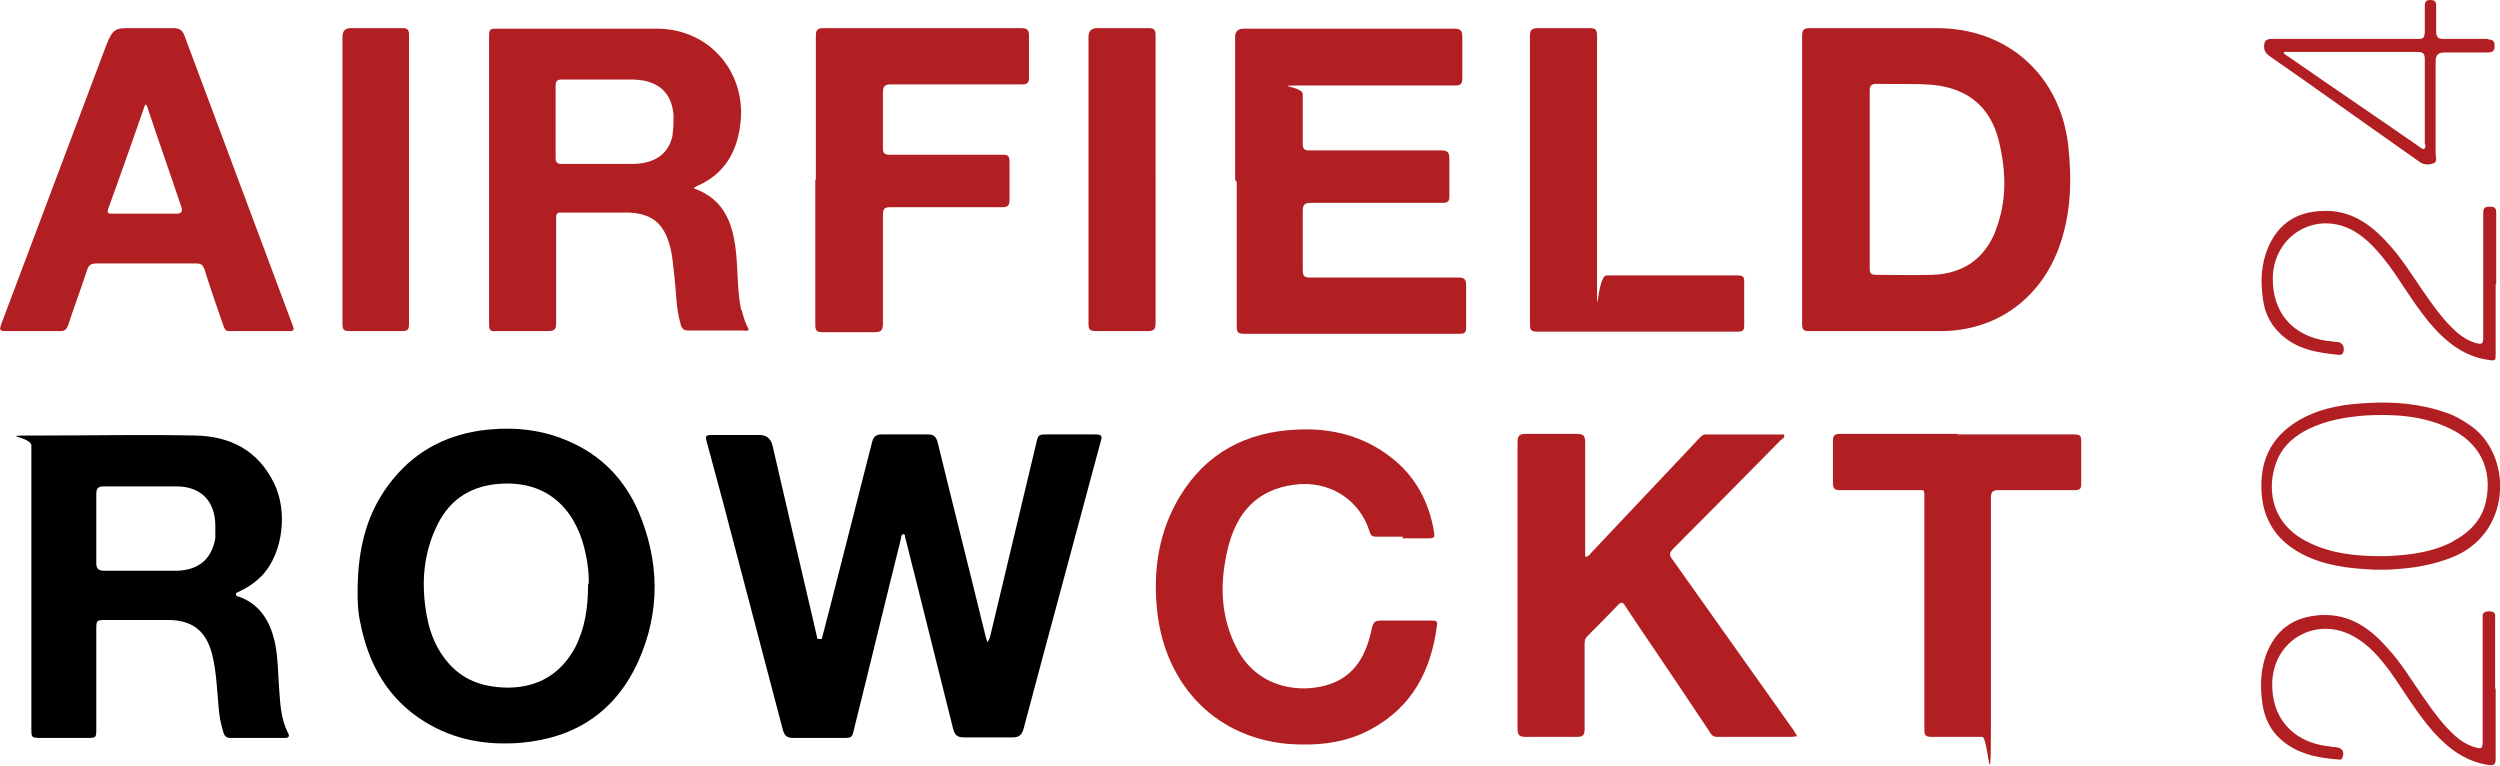 <?xml version="1.0" encoding="UTF-8"?>
<svg id="Ebene_1" data-name="Ebene 1" xmlns="http://www.w3.org/2000/svg" version="1.1" viewBox="0 0 462.1 141.5">
  <defs>
    <style>
      .cls-1 {
        fill: #000;
      }

      .cls-1, .cls-2 {
        stroke-width: 0px;
      }

      .cls-2 {
        fill: #b21f23;
      }
    </style>
  </defs>
  <path class="cls-1" d="M151.9,118.1c.5-1.8.9-3.6,1.4-5.4,2.6-10.3,5.3-20.7,7.9-31,.3-1.1.8-1.4,1.8-1.4,2.8,0,5.7,0,8.5,0,1.1,0,1.5.4,1.8,1.4,2.9,11.9,5.9,23.7,8.8,35.6.1.4.2.8.4,1.4.4-.5.5-1,.6-1.4,2.8-11.7,5.6-23.5,8.4-35.2.4-1.8.4-1.8,2.2-1.8,2.9,0,5.8,0,8.6,0,1.4,0,1.5.2,1.1,1.5-4.7,17.6-9.5,35.2-14.2,52.9-.3,1.1-.8,1.6-2,1.6-3,0-6,0-9,0-1.2,0-1.7-.4-2-1.5-2.4-9.6-4.8-19.2-7.2-28.8-.6-2.2-1.1-4.5-1.7-6.7,0-.2,0-.5-.3-.6-.5.2-.4.6-.5,1-2.9,11.6-5.7,23.3-8.6,34.9-.4,1.8-.4,1.8-2.3,1.8-3,0-6,0-9,0-1.1,0-1.6-.4-1.9-1.5-2.7-10.4-5.5-20.8-8.2-31.2-1.9-7.3-3.8-14.5-5.8-21.8-.4-1.4-.3-1.5,1.1-1.5h8.6c1.3,0,2.1.7,2.4,2,2.6,11.1,5.1,22.1,7.7,33.1.2.9.4,1.8.6,2.6.1,0,.2,0,.4,0h0Z"/>
  <path class="cls-2" d="M331.9,136.1c-.3,0-.4.1-.6.1-4.7,0-9.4,0-14,0-.8,0-1.1-.6-1.4-1.1-3.4-5.1-6.8-10.2-10.2-15.2-1.8-2.6-3.5-5.2-5.3-7.9-.4-.7-.7-.8-1.3-.2-1.9,2-3.8,3.9-5.7,5.8-.5.5-.5,1-.5,1.6,0,5.2,0,10.4,0,15.6,0,1-.3,1.4-1.3,1.4-3.2,0-6.4,0-9.6,0-1.1,0-1.5-.3-1.5-1.4,0-10.5,0-21,0-31.6s0-14.3,0-21.5c0-1.1.3-1.5,1.5-1.5,3.2,0,6.3,0,9.5,0,1.1,0,1.5.3,1.5,1.5,0,6.6,0,13.2,0,19.8v1.4c.6,0,.8-.3,1-.6,6.7-7.1,13.4-14.2,20.1-21.3.3-.3.6-.7,1.2-.7,4.8,0,9.7,0,14.5,0,.1.6-.3.8-.6,1-6.6,6.7-13.2,13.4-19.9,20.1-.8.8-.8,1.2-.1,2.1,7.4,10.4,14.8,20.9,22.2,31.3.3.4.5.8.8,1.3h0Z"/>
  <path class="cls-2" d="M228.3,33.2V6.8q0-1.5,1.6-1.5c13,0,25.9,0,38.9,0,1.1,0,1.5.3,1.5,1.5,0,2.5,0,5,0,7.6,0,1.1-.3,1.4-1.3,1.4-8.9,0-17.8,0-26.6,0s-1.6,0-1.6,1.6c0,3.1,0,6.2,0,9.2,0,.9.3,1.2,1.2,1.2,8.1,0,16.2,0,24.4,0,1.1,0,1.5.3,1.5,1.5,0,2.3,0,4.6,0,7,0,.9-.3,1.2-1.2,1.2-8.1,0-16.2,0-24.4,0-1.1,0-1.5.3-1.5,1.5,0,3.6,0,7.3,0,10.9,0,1,.2,1.4,1.3,1.4,9.1,0,18.2,0,27.4,0,1.2,0,1.5.3,1.5,1.5,0,2.6,0,5.1,0,7.7,0,1-.3,1.2-1.2,1.2-13.3,0-26.6,0-39.9,0-1.1,0-1.3-.3-1.3-1.4,0-8.9,0-17.8,0-26.6h0Z"/>
  <path class="cls-2" d="M259.3,99.2c-1.7,0-3.4,0-5,0-.6,0-.9-.2-1.1-.8-1.8-6.1-7.6-9.7-14-8.8-6.9.9-10.6,5.2-12.2,11.6-1.6,6.5-1.5,12.9,1.8,19,3.9,7.1,11.8,8.1,17.2,6.2,4.4-1.6,6.4-5.2,7.4-9.5.5-2.2.5-2.2,2.7-2.2s5.7,0,8.5,0c.7,0,1.2,0,1,1-1.1,8.3-4.6,15-12.2,19.1-4.8,2.6-10,3.1-15.4,2.7-14.1-1.3-23.1-11.8-24.2-25.5-.6-7.1.5-13.9,4.2-20.1,4.9-8.2,12.4-12.1,21.8-12.5,6.4-.3,12.3,1.2,17.4,5.2,4.5,3.5,7,8.3,7.9,13.9.1.7,0,1-.9,1-1.7,0-3.4,0-5,0h0Z"/>
  <path class="cls-2" d="M150.8,33.1c0-8.8,0-17.6,0-26.4,0-1.2.3-1.5,1.5-1.5,12.1,0,24.2,0,36.4,0,1.3,0,1.5.4,1.5,1.5,0,2.5,0,5,0,7.6,0,1-.3,1.3-1.3,1.3-8.1,0-16.1,0-24.2,0-1.1,0-1.5.3-1.5,1.5,0,3.4,0,6.9,0,10.3,0,.9.3,1.2,1.2,1.2,7,0,13.9,0,20.9,0,1,0,1.3.2,1.3,1.3,0,2.4,0,4.7,0,7.1,0,1.1-.4,1.3-1.4,1.3-6.9,0-13.8,0-20.6,0-1.1,0-1.4.3-1.4,1.4,0,6.7,0,13.4,0,20.2,0,1.2-.4,1.5-1.6,1.5-3.2,0-6.4,0-9.6,0-1,0-1.3-.3-1.3-1.3,0-8.9,0-17.8,0-26.8h0Z"/>
  <path class="cls-2" d="M361.8,80.3c7.2,0,14.4,0,21.6,0,1,0,1.3.2,1.3,1.2,0,2.6,0,5.3,0,7.9,0,1-.3,1.2-1.2,1.2-4.7,0-9.4,0-14,0-1.2,0-1.5.3-1.5,1.5,0,14.2,0,28.3,0,42.5s-.5,1.6-1.6,1.6c-3.1,0-6.2,0-9.4,0-1.1,0-1.3-.3-1.3-1.3,0-14.2,0-28.3,0-42.5,0-2.1.2-1.8-1.8-1.8-4.6,0-9.2,0-13.8,0-1,0-1.3-.3-1.3-1.3,0-2.6,0-5.2,0-7.8,0-1,.3-1.3,1.3-1.3,7.2,0,14.5,0,21.7,0h0Z"/>
  <path class="cls-2" d="M282.8,33.2c0-8.8,0-17.6,0-26.4,0-1.2.2-1.6,1.5-1.6,3.2,0,6.4,0,9.6,0,1.1,0,1.3.4,1.3,1.4,0,14.1,0,28.3,0,42.5s-.2,1.8,1.8,1.8c8,0,16,0,24,0,1.1,0,1.5.2,1.4,1.4,0,2.6,0,5.2,0,7.8,0,.9-.2,1.2-1.1,1.2-12.4,0-24.9,0-37.3,0-1.2,0-1.2-.6-1.2-1.4,0-8.9,0-17.8,0-26.6h0Z"/>
  <path class="cls-2" d="M63.3,33.2V6.8q0-1.6,1.5-1.6c3.2,0,6.4,0,9.6,0,.9,0,1.2.3,1.2,1.2,0,17.9,0,35.7,0,53.6,0,1-.4,1.2-1.3,1.2-3.2,0-6.5,0-9.7,0-1.1,0-1.3-.3-1.3-1.4,0-8.9,0-17.7,0-26.6h0Z"/>
  <path class="cls-2" d="M213.6,33.2c0,8.8,0,17.6,0,26.4,0,1.2-.2,1.6-1.5,1.6-3.1,0-6.3,0-9.5,0-1.1,0-1.4-.3-1.4-1.3,0-9,0-18.1,0-27.1V6.8q0-1.6,1.6-1.6c3.2,0,6.3,0,9.5,0,1,0,1.3.3,1.3,1.3,0,8.9,0,17.8,0,26.7Z"/>
  <path class="cls-2" d="M461.3,52.5v12.8c0,1.5,0,1.4-1.5,1.2-4.1-.6-7.3-3-10-6-3.1-3.5-5.4-7.5-8.1-11.3-1.9-2.5-3.9-4.9-6.6-6.5-6.9-3.9-14.8.7-15,8.6-.1,6.4,3.6,10.8,10,11.7.6,0,1.2.2,1.8.2,1.1,0,1.6,1,1.2,2-.1.3-.4.4-.7.4-4.1-.4-8.1-1-11.2-4.2-1.7-1.7-2.6-3.8-2.9-6-.5-3.3-.4-6.6,1-9.8,1.9-4.3,5.2-6.4,9.8-6.6,5.3-.3,9.1,2.4,12.4,6.1,2.4,2.6,4.3,5.7,6.3,8.6,1.9,2.7,3.8,5.5,6.3,7.7,1,.9,2.2,1.6,3.5,2,1.2.3,1.4.2,1.4-1.1v-17.8c0-1.7,0-3.4,0-5,0-.9.1-1.3,1.2-1.3,1,0,1.2.3,1.2,1.2,0,4.3,0,8.6,0,13h0Z"/>
  <path class="cls-2" d="M461.3,127.4c0,4.3,0,8.6,0,12.9,0,1.1-.4,1.2-1.3,1.1-4.2-.6-7.4-3-10.2-6.1-3.1-3.5-5.4-7.5-8.1-11.3-1.9-2.5-3.9-4.9-6.7-6.4-6.9-3.8-14.7.7-15,8.5-.2,6.4,3.6,10.9,10,11.8.5,0,1.1.2,1.7.2,1.2.1,1.7.8,1.3,1.9-.1.3-.3.5-.6.4-4-.3-7.8-1-10.9-3.8-1.9-1.7-2.9-3.9-3.3-6.4-.5-3.4-.4-6.8,1-10,1.9-4.2,5.1-6.2,9.7-6.5,5.4-.3,9.2,2.4,12.5,6.2,2.4,2.6,4.2,5.6,6.2,8.5,1.9,2.7,3.8,5.5,6.3,7.7,1,.9,2.2,1.6,3.5,2,1.3.4,1.5.3,1.5-1.1v-21.5c0-.4,0-.9,0-1.3-.1-.9.3-1.2,1.2-1.2,1,0,1.2.4,1.1,1.3,0,4.3,0,8.6,0,12.9h0Z"/>
  <path class="cls-2" d="M382.3,26.9c-1.5-13-11.2-21.7-24.3-21.7-7.8,0-15.6,0-23.4,0-1.2,0-1.5.3-1.5,1.5,0,8.8,0,17.6,0,26.4s0,17.8,0,26.8c0,.9.2,1.3,1.2,1.3,8.1,0,16.2,0,24.4,0,10.2,0,18.4-5.9,21.9-15.5,2.2-6.1,2.4-12.3,1.7-18.7h0ZM368.9,42.6c-2.1,5.3-6.1,8-11.7,8.2-3.5.1-7,0-10.4,0-1,0-1.2-.3-1.2-1.2,0-5.5,0-11,0-16.4s0-10.9,0-16.3c0-1,.2-1.4,1.3-1.4,3.5.1,7-.1,10.5.2,6.5.7,10.6,4.2,12.1,10.5,1.3,5.4,1.5,10.9-.6,16.3h0Z"/>
  <path class="cls-2" d="M137,57.3c-.7-3.3-.6-6.8-.9-10.1-.5-5.4-1.9-10.3-7.9-12.4.3-.2.4-.3.6-.4,4.9-2.1,7.3-6,8-11.1,1.4-9.7-5.5-17.9-15.2-18-10,0-20.1,0-30.1,0-.9,0-1.1.3-1.1,1.2,0,17.9,0,35.7,0,53.6,0,.9.3,1.2,1.2,1.1,3.2,0,6.5,0,9.7,0,1.3,0,1.5-.4,1.5-1.6,0-6.4,0-12.7,0-19.1,0-.7,0-1.3.9-1.2,4.2,0,8.4,0,12.6,0,4.2.2,6.4,2,7.5,6.1.5,1.7.6,3.5.8,5.2.4,3.1.3,6.2,1.2,9.3.2.9.6,1.2,1.6,1.2,3.3,0,6.6,0,10,0,.3,0,.7.2,1-.2-.6-1.1-1-2.3-1.3-3.6h0ZM124.3,25.1c-.7,3.3-3.2,5.1-7.2,5.2-2.2,0-4.4,0-6.6,0h0c-2.2,0-4.5,0-6.7,0-.8,0-1.1-.3-1.1-1.1,0-4.5,0-9,0-13.4,0-.8.3-1.1,1.1-1.1,4.4,0,8.7,0,13.1,0,.7,0,1.4.1,2.1.2,3.4.7,5.2,2.8,5.5,6.4,0,1.2,0,2.4-.2,3.6h0Z"/>
  <path class="cls-1" d="M53.1,135.2c-1.2-2.5-1.3-5.2-1.5-7.8-.2-2.7-.2-5.5-.7-8.2-.8-4-2.6-7.4-6.7-8.9-.2,0-.5-.1-.6-.4,0-.4.3-.4.5-.5,1.7-.8,3.2-1.8,4.5-3.2,3.7-4.1,4.6-11.6,2.1-16.8-3-6.2-8.2-8.8-14.7-8.9-9.4-.2-18.9,0-28.3,0s-1.9,0-1.9,1.9v52.3c0,1.6,0,1.7,1.7,1.7h8.5c1.8,0,1.8,0,1.8-1.8v-18.1c0-1.9,0-1.9,1.9-1.9,3.8,0,7.6,0,11.4,0,4.4,0,7,2,8.1,6.3.8,3.2.9,6.5,1.2,9.7.1,1.6.4,3.2.9,4.8.2.7.6,1,1.3,1,3.3,0,6.6,0,10,0,.8,0,1-.3.6-1h0ZM39.8,99.5c-.7,3.9-3.1,5.9-7.2,6-2.2,0-4.4,0-6.6,0s-4.5,0-6.7,0c-1,0-1.5-.3-1.5-1.4,0-4.3,0-8.6,0-12.8,0-1.1.4-1.4,1.4-1.4,4.5,0,8.9,0,13.4,0,4.6,0,7.2,2.8,7.2,7.3,0,.8,0,1.5,0,2.3h0Z"/>
  <path class="cls-1" d="M118,94.5c-2.6-5.9-6.8-10.3-12.8-12.9-4.7-2.1-9.7-2.7-14.9-2.2-7.1.7-13.1,3.6-17.6,9.1-4.8,5.8-6.6,12.6-6.6,20.9,0,1.4,0,3.6.5,5.7,1.5,7.7,5.1,14.1,11.9,18.3,5.5,3.4,11.4,4.4,17.8,3.9,10.1-.9,17.5-5.8,21.7-15.1,4.1-9.2,3.9-18.5,0-27.7h0ZM108.7,108c0,4.4-.6,8.2-2.4,11.7-2.6,4.8-6.7,7.3-12.2,7.4-4.3,0-8.1-1.1-11-4.3-2.3-2.5-3.6-5.6-4.2-8.9-1.1-5.9-.7-11.6,2-17,2.4-4.8,6.4-7.2,11.8-7.5,9.6-.5,14.2,6,15.6,13.2.4,1.9.6,3.9.5,5.4Z"/>
  <path class="cls-2" d="M54.2,60.4c-.3-.8-.6-1.6-.9-2.4-6.4-17.1-12.8-34.3-19.2-51.4-.4-1.1-1-1.4-2.1-1.4-2.6,0-5.3,0-7.9,0s-3.2,0-4.4,3C13.2,25.5,6.7,42.7.2,60c-.3.9-.3,1.2.8,1.2,3.4,0,6.7,0,10.1,0,.9,0,1.2-.3,1.5-1.1,1.1-3.4,2.4-6.8,3.5-10.2.3-.9.7-1.2,1.7-1.2,3,0,6.1,0,9.1,0s6.2,0,9.4,0c.9,0,1.2.3,1.5,1.1,1.1,3.5,2.3,7,3.5,10.4.2.5.3,1,1,1,3.8,0,7.5,0,11.3,0,.6,0,.8-.2.6-.8h0ZM32.8,39.5h-12c-.6,0-1.1,0-.8-.9,2.3-6.3,4.5-12.6,6.7-18.9,0-.1.1-.2.2-.4.4.3.4.7.5,1,2,6,4.1,11.9,6.1,17.9q.5,1.3-.9,1.3h0Z"/>
  <path class="cls-2" d="M456.4,78.5c-1.3-.9-2.7-1.7-4.2-2.2-4.8-1.7-9.7-2.1-14.7-1.8-4,.2-7.9.8-11.5,2.6-4.9,2.5-7.8,6.3-8,12-.2,6.1,2.2,10.5,7.5,13.3,4.2,2.2,8.8,2.7,13.5,2.9.8,0,1.5,0,2.3,0,4.4-.2,8.6-.8,12.7-2.6,10.5-4.8,10.3-19,2.4-24.2h0ZM453.4,100.1c-3.8,2-8,2.5-12.3,2.7-.4,0-.7,0-1.1,0-4.7,0-9.3-.5-13.6-2.7-7.1-3.6-7.5-10.7-5.3-15.5,1.2-2.5,3.2-4.1,5.6-5.3,3.3-1.6,6.8-2.2,10.4-2.5,5.3-.3,10.6,0,15.5,2.3,5.7,2.6,8.2,7.6,6.9,13.6-.8,3.5-3.1,5.8-6.2,7.4h0Z"/>
  <path class="cls-2" d="M460,7.2c-2.8,0-5.5,0-8.3,0-1.1,0-1.4-.4-1.4-1.4,0-1.6,0-3.2,0-4.8,0-.8-.4-1-1.1-1s-1,.3-1,1c0,1.6,0,3.1,0,4.7s-.5,1.5-1.6,1.5h-13.2c-4.5,0-9,0-13.5,0-1.1,0-1.4.4-1.4,1.4,0,.8.3,1.2.9,1.7,6.5,4.5,12.9,9.1,19.3,13.6,2.8,2,5.7,4,8.5,6,.8.6,1.8.6,2.6.3.8-.3.4-1.2.4-1.8,0-5.7,0-11.4,0-17.1,0-1.1.5-1.6,1.6-1.6,2.7,0,5.4,0,8,0,.9,0,1.3-.2,1.3-1.2,0-.9-.3-1.2-1.2-1.2ZM448.3,26.6c0,.3.1.7-.2.9-.3.2-.6-.2-.8-.3-8.2-5.7-16.5-11.3-24.7-17-.2-.1-.4-.2-.5-.5.3-.2.7-.1,1-.1,7.9,0,15.8,0,23.7,0,1.1,0,1.4.3,1.4,1.4,0,5.2,0,10.5,0,15.7h0Z"/>
</svg>